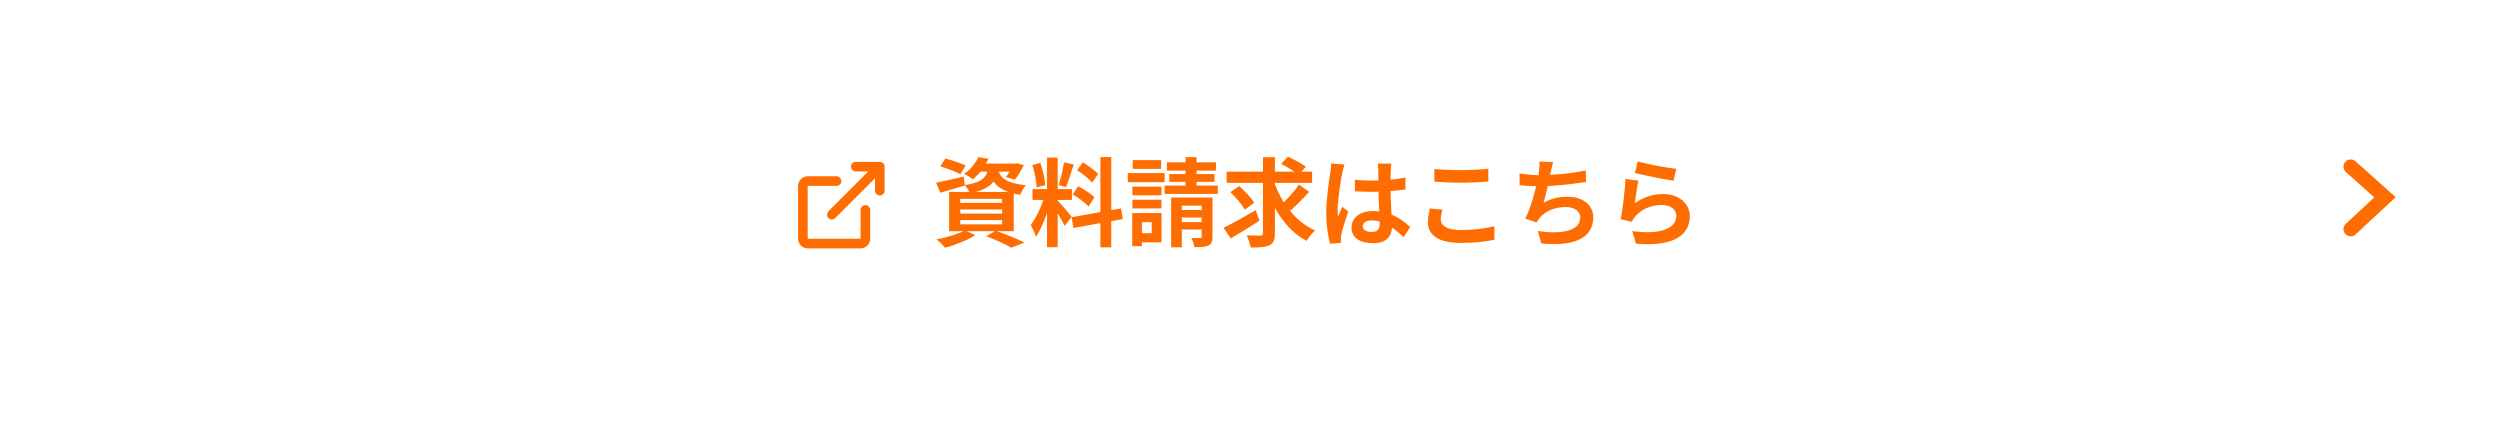 <svg width="520" height="91" viewBox="0 0 520 91" fill="none" xmlns="http://www.w3.org/2000/svg">
<g filter="url(#filter0_d_2021_278)">
<rect x="10" y="6.663" width="500" height="70" rx="30" fill="white"/>
</g>
<path d="M340.66 33.563C342.56 34.163 346.92 34.943 348.68 35.123L348.08 37.583C346.04 37.303 341.6 36.383 340.04 35.983L340.66 33.563ZM340.8 37.583C340.52 38.703 340.18 41.123 340.04 42.283C341.84 40.963 343.84 40.363 345.94 40.363C349.44 40.363 351.48 42.523 351.48 44.943C351.48 48.603 348.58 51.403 340.28 50.683L339.5 48.063C345.52 48.903 348.68 47.443 348.68 44.883C348.68 43.583 347.46 42.643 345.7 42.643C343.44 42.643 341.42 43.483 340.16 45.003C339.8 45.423 339.58 45.743 339.42 46.143L337.1 45.583C337.5 43.623 337.98 39.703 338.1 37.223L340.8 37.583Z" fill="#FF6D00"/>
<path d="M323.039 33.723C322.839 34.443 322.719 35.123 322.559 35.763C322.239 37.363 321.639 40.303 321.039 42.163C322.659 41.283 324.219 40.923 326.019 40.923C329.239 40.923 331.399 42.623 331.399 45.203C331.399 49.683 327.059 51.323 320.579 50.623L319.879 48.043C324.279 48.743 328.699 48.223 328.699 45.263C328.699 44.083 327.659 43.063 325.699 43.063C323.399 43.063 321.359 43.903 320.179 45.423C319.959 45.703 319.799 45.943 319.619 46.283L317.259 45.463C318.739 42.543 319.859 37.683 320.119 35.623C320.219 34.783 320.239 34.263 320.199 33.603L323.039 33.723ZM316.059 36.063C317.359 36.283 318.959 36.443 320.199 36.443C322.759 36.443 326.559 36.143 329.839 35.443L329.899 37.843C327.359 38.263 323.119 38.743 320.219 38.743C318.699 38.743 317.259 38.663 316.079 38.543L316.059 36.063Z" fill="#FF6D00"/>
<path d="M298.34 35.143C299.82 35.303 301.68 35.383 303.8 35.383C305.76 35.383 308.06 35.263 309.58 35.103V37.763C308.18 37.883 305.72 38.003 303.8 38.003C301.72 38.003 299.98 37.903 298.34 37.783V35.143ZM300.02 43.603C299.84 44.323 299.68 44.963 299.68 45.643C299.68 46.903 300.92 47.843 303.8 47.843C306.48 47.843 309.04 47.543 310.82 47.043L310.84 49.863C309.08 50.263 306.68 50.523 303.88 50.523C299.32 50.523 297 49.003 297 46.243C297 45.103 297.26 44.123 297.4 43.363L300.02 43.603Z" fill="#FF6D00"/>
<path d="M281.799 37.383C282.959 37.503 284.099 37.563 285.319 37.563C287.759 37.563 290.259 37.363 292.339 36.923V39.403C290.239 39.723 287.719 39.883 285.319 39.903C284.139 39.903 282.999 39.863 281.819 39.783L281.799 37.383ZM289.419 34.023C289.359 34.403 289.319 34.883 289.299 35.303C289.259 35.963 289.219 37.343 289.219 38.783C289.219 42.463 289.539 45.063 289.539 46.963C289.539 49.063 288.499 50.583 285.619 50.583C282.839 50.583 281.119 49.443 281.119 47.343C281.119 45.303 282.839 43.903 285.579 43.903C289.339 43.903 291.759 45.783 293.319 47.223L291.959 49.323C289.659 47.183 287.639 45.843 285.379 45.843C284.239 45.843 283.459 46.303 283.459 47.063C283.459 47.883 284.259 48.243 285.339 48.243C286.559 48.243 286.979 47.603 286.979 46.423C286.979 45.043 286.719 41.683 286.719 38.803C286.719 37.283 286.699 35.943 286.679 35.343C286.679 35.023 286.619 34.403 286.559 34.023H289.419ZM279.659 34.223C279.499 34.623 279.259 35.663 279.179 36.023C278.879 37.363 278.219 41.763 278.219 43.763C278.219 44.143 278.239 44.663 278.299 45.063C278.579 44.363 278.919 43.683 279.199 43.003L280.439 43.983C279.879 45.643 279.219 47.663 278.999 48.763C278.939 49.043 278.879 49.483 278.899 49.683C278.899 49.903 278.899 50.243 278.919 50.523L276.659 50.683C276.259 49.303 275.859 47.003 275.859 44.303C275.859 41.283 276.459 37.503 276.699 35.963C276.779 35.403 276.859 34.623 276.879 34.003L279.659 34.223Z" fill="#FF6D00"/>
<path d="M255.14 35.703H272.92V38.043H255.14V35.703ZM265 37.763C266.46 42.143 269.44 46.103 273.54 47.943C272.96 48.443 272.18 49.403 271.78 50.103C267.54 47.863 264.78 43.463 263.1 38.303L265 37.763ZM270.18 38.403L272.3 39.903C270.94 41.423 269.24 43.123 267.92 44.203L266.18 42.883C267.46 41.763 269.18 39.903 270.18 38.403ZM266.46 34.103L267.88 32.583C269.08 33.143 270.76 34.023 271.62 34.663L270.1 36.363C269.34 35.683 267.7 34.723 266.46 34.103ZM255.92 39.963L257.76 38.703C258.88 39.703 260.28 41.143 260.88 42.183L258.92 43.603C258.38 42.583 257.04 41.043 255.92 39.963ZM262.7 32.703H265.18V48.523C265.18 49.923 264.88 50.603 264.06 51.003C263.22 51.423 261.92 51.483 260.14 51.483C260.02 50.783 259.66 49.663 259.3 48.943C260.52 49.003 261.78 49.003 262.18 49.003C262.56 48.983 262.7 48.883 262.7 48.503V32.703ZM254.5 47.383C256.18 46.563 258.78 45.123 261.18 43.723L261.98 45.903C259.98 47.203 257.76 48.563 256 49.583L254.5 47.383Z" fill="#FF6D00"/>
<path d="M235.54 38.823H241.58V40.623H235.54V38.823ZM235.6 33.303H241.52V35.123H235.6V33.303ZM235.54 41.543H241.58V43.363H235.54V41.543ZM234.58 36.003H242.24V37.903H234.58V36.003ZM236.58 44.323H241.6V50.403H236.58V48.503H239.56V46.223H236.58V44.323ZM235.5 44.323H237.52V51.203H235.5V44.323ZM242.72 33.763H252.92V35.483H242.72V33.763ZM243.22 36.203H252.6V37.823H243.22V36.203ZM242.24 38.603H253.3V40.323H242.24V38.603ZM246.6 32.683H248.88V40.063H246.6V32.683ZM243.6 41.083H251.28V42.783H245.82V51.443H243.6V41.083ZM249.96 41.083H252.2V49.223C252.2 50.243 252 50.763 251.34 51.083C250.66 51.383 249.72 51.403 248.42 51.403C248.36 50.823 248.06 50.003 247.8 49.483C248.54 49.523 249.38 49.503 249.64 49.503C249.9 49.503 249.96 49.423 249.96 49.203V41.083ZM244.58 43.683H251.12V45.243H244.58V43.683ZM244.58 46.183H251.12V47.743H244.58V46.183Z" fill="#FF6D00"/>
<path d="M217.779 32.783H219.999V51.423H217.779V32.783ZM214.759 39.343H222.959V41.583H214.759V39.343ZM217.359 40.543L218.679 41.183C218.039 43.863 216.799 47.343 215.479 49.263C215.259 48.523 214.739 47.463 214.379 46.783C215.579 45.303 216.799 42.523 217.359 40.543ZM219.959 41.703C220.539 42.223 222.479 44.543 222.919 45.103L221.439 46.983C220.919 45.843 219.579 43.623 218.859 42.643L219.959 41.703ZM214.719 34.323L216.399 33.883C216.919 35.343 217.319 37.243 217.419 38.503L215.619 38.983C215.579 37.723 215.199 35.783 214.719 34.323ZM221.319 33.783L223.339 34.223C222.819 35.843 222.219 37.743 221.719 38.923L220.219 38.503C220.619 37.223 221.099 35.203 221.319 33.783ZM228.879 32.663H231.139V51.443H228.879V32.663ZM222.899 45.183L233.179 43.343L233.539 45.563L223.279 47.423L222.899 45.183ZM224.039 35.403L225.219 33.763C226.339 34.443 227.759 35.443 228.419 36.183L227.159 38.003C226.559 37.223 225.159 36.123 224.039 35.403ZM223.139 40.443L224.259 38.723C225.419 39.343 226.919 40.303 227.639 41.043L226.439 42.943C225.759 42.203 224.299 41.123 223.139 40.443Z" fill="#FF6D00"/>
<path d="M195.579 34.603L196.619 32.983C197.959 33.303 199.859 33.943 200.859 34.423L199.779 36.243C198.859 35.743 196.959 35.023 195.579 34.603ZM194.699 38.003C196.179 37.723 198.339 37.203 200.459 36.723L200.679 38.603C198.939 39.123 197.099 39.663 195.599 40.083L194.699 38.003ZM203.559 34.023H211.239V35.703H202.219L203.559 34.023ZM210.679 34.023H211.019L211.379 33.943L212.959 34.343C212.439 35.443 211.719 36.643 211.059 37.383L209.199 36.823C209.739 36.183 210.339 35.143 210.679 34.283V34.023ZM205.599 34.723H207.759C207.359 37.583 206.239 39.303 201.759 40.203C201.559 39.723 201.059 38.923 200.659 38.503C204.519 37.903 205.299 36.743 205.599 34.723ZM207.619 35.243C207.959 36.723 208.839 38.023 213.379 38.543C212.939 39.023 212.419 39.923 212.199 40.523C207.199 39.723 206.219 37.543 205.699 35.423L207.619 35.243ZM203.499 32.683L205.599 33.023C204.819 34.623 203.839 36.083 202.319 37.323C201.899 36.903 201.079 36.403 200.519 36.183C201.979 35.183 202.959 33.843 203.499 32.683ZM199.739 43.563V44.423H208.439V43.563H199.739ZM199.739 45.783V46.663H208.439V45.783H199.739ZM199.739 41.363V42.203H208.439V41.363H199.739ZM197.419 39.923H210.859V48.083H197.419V39.923ZM205.119 49.123L207.119 47.983C209.219 48.743 211.699 49.743 213.119 50.443L210.319 51.523C209.199 50.843 207.139 49.883 205.119 49.123ZM200.679 47.923L202.879 48.903C201.239 49.963 198.639 50.963 196.599 51.543C196.179 51.063 195.359 50.183 194.819 49.783C196.939 49.383 199.319 48.683 200.679 47.923Z" fill="#FF6D00"/>
<g clip-path="url(#clip0_2021_278)">
<path d="M174 36.663C174.55 36.663 175 37.113 175 37.663C175 38.213 174.55 38.663 174 38.663H168V49.663H179V43.663C179 43.113 179.45 42.663 180 42.663C180.55 42.663 181 43.113 181 43.663V49.663C181 50.763 180.1 51.663 179 51.663H168C166.9 51.663 166 50.763 166 49.663V38.663C166 37.563 166.9 36.663 168 36.663H174ZM183 33.663C183.55 33.663 184 34.113 184 34.663V39.663C184 40.213 183.55 40.663 183 40.663C182.45 40.663 182 40.213 182 39.663V37.073L173.71 45.373C173.31 45.753 172.68 45.743 172.3 45.353C171.93 44.963 171.93 44.353 172.3 43.963L180.59 35.663H178C177.45 35.663 177 35.213 177 34.663C177 34.113 177.45 33.663 178 33.663H183Z" fill="#FF6D00"/>
</g>
<path d="M488.943 34.663L496.076 41.036L488.943 47.663" stroke="#FF6D00" stroke-width="3" stroke-linecap="round"/>
<defs>
<filter id="filter0_d_2021_278" x="0" y="0.663" width="520" height="90" filterUnits="userSpaceOnUse" color-interpolation-filters="sRGB">
<feFlood flood-opacity="0" result="BackgroundImageFix"/>
<feColorMatrix in="SourceAlpha" type="matrix" values="0 0 0 0 0 0 0 0 0 0 0 0 0 0 0 0 0 0 127 0" result="hardAlpha"/>
<feOffset dy="4"/>
<feGaussianBlur stdDeviation="5"/>
<feComposite in2="hardAlpha" operator="out"/>
<feColorMatrix type="matrix" values="0 0 0 0 0 0 0 0 0 0 0 0 0 0 0 0 0 0 0.1 0"/>
<feBlend mode="normal" in2="BackgroundImageFix" result="effect1_dropShadow_2021_278"/>
<feBlend mode="normal" in="SourceGraphic" in2="effect1_dropShadow_2021_278" result="shape"/>
</filter>
<clipPath id="clip0_2021_278">
<rect width="18" height="18" fill="white" transform="translate(166 33.663)"/>
</clipPath>
</defs>
</svg>
